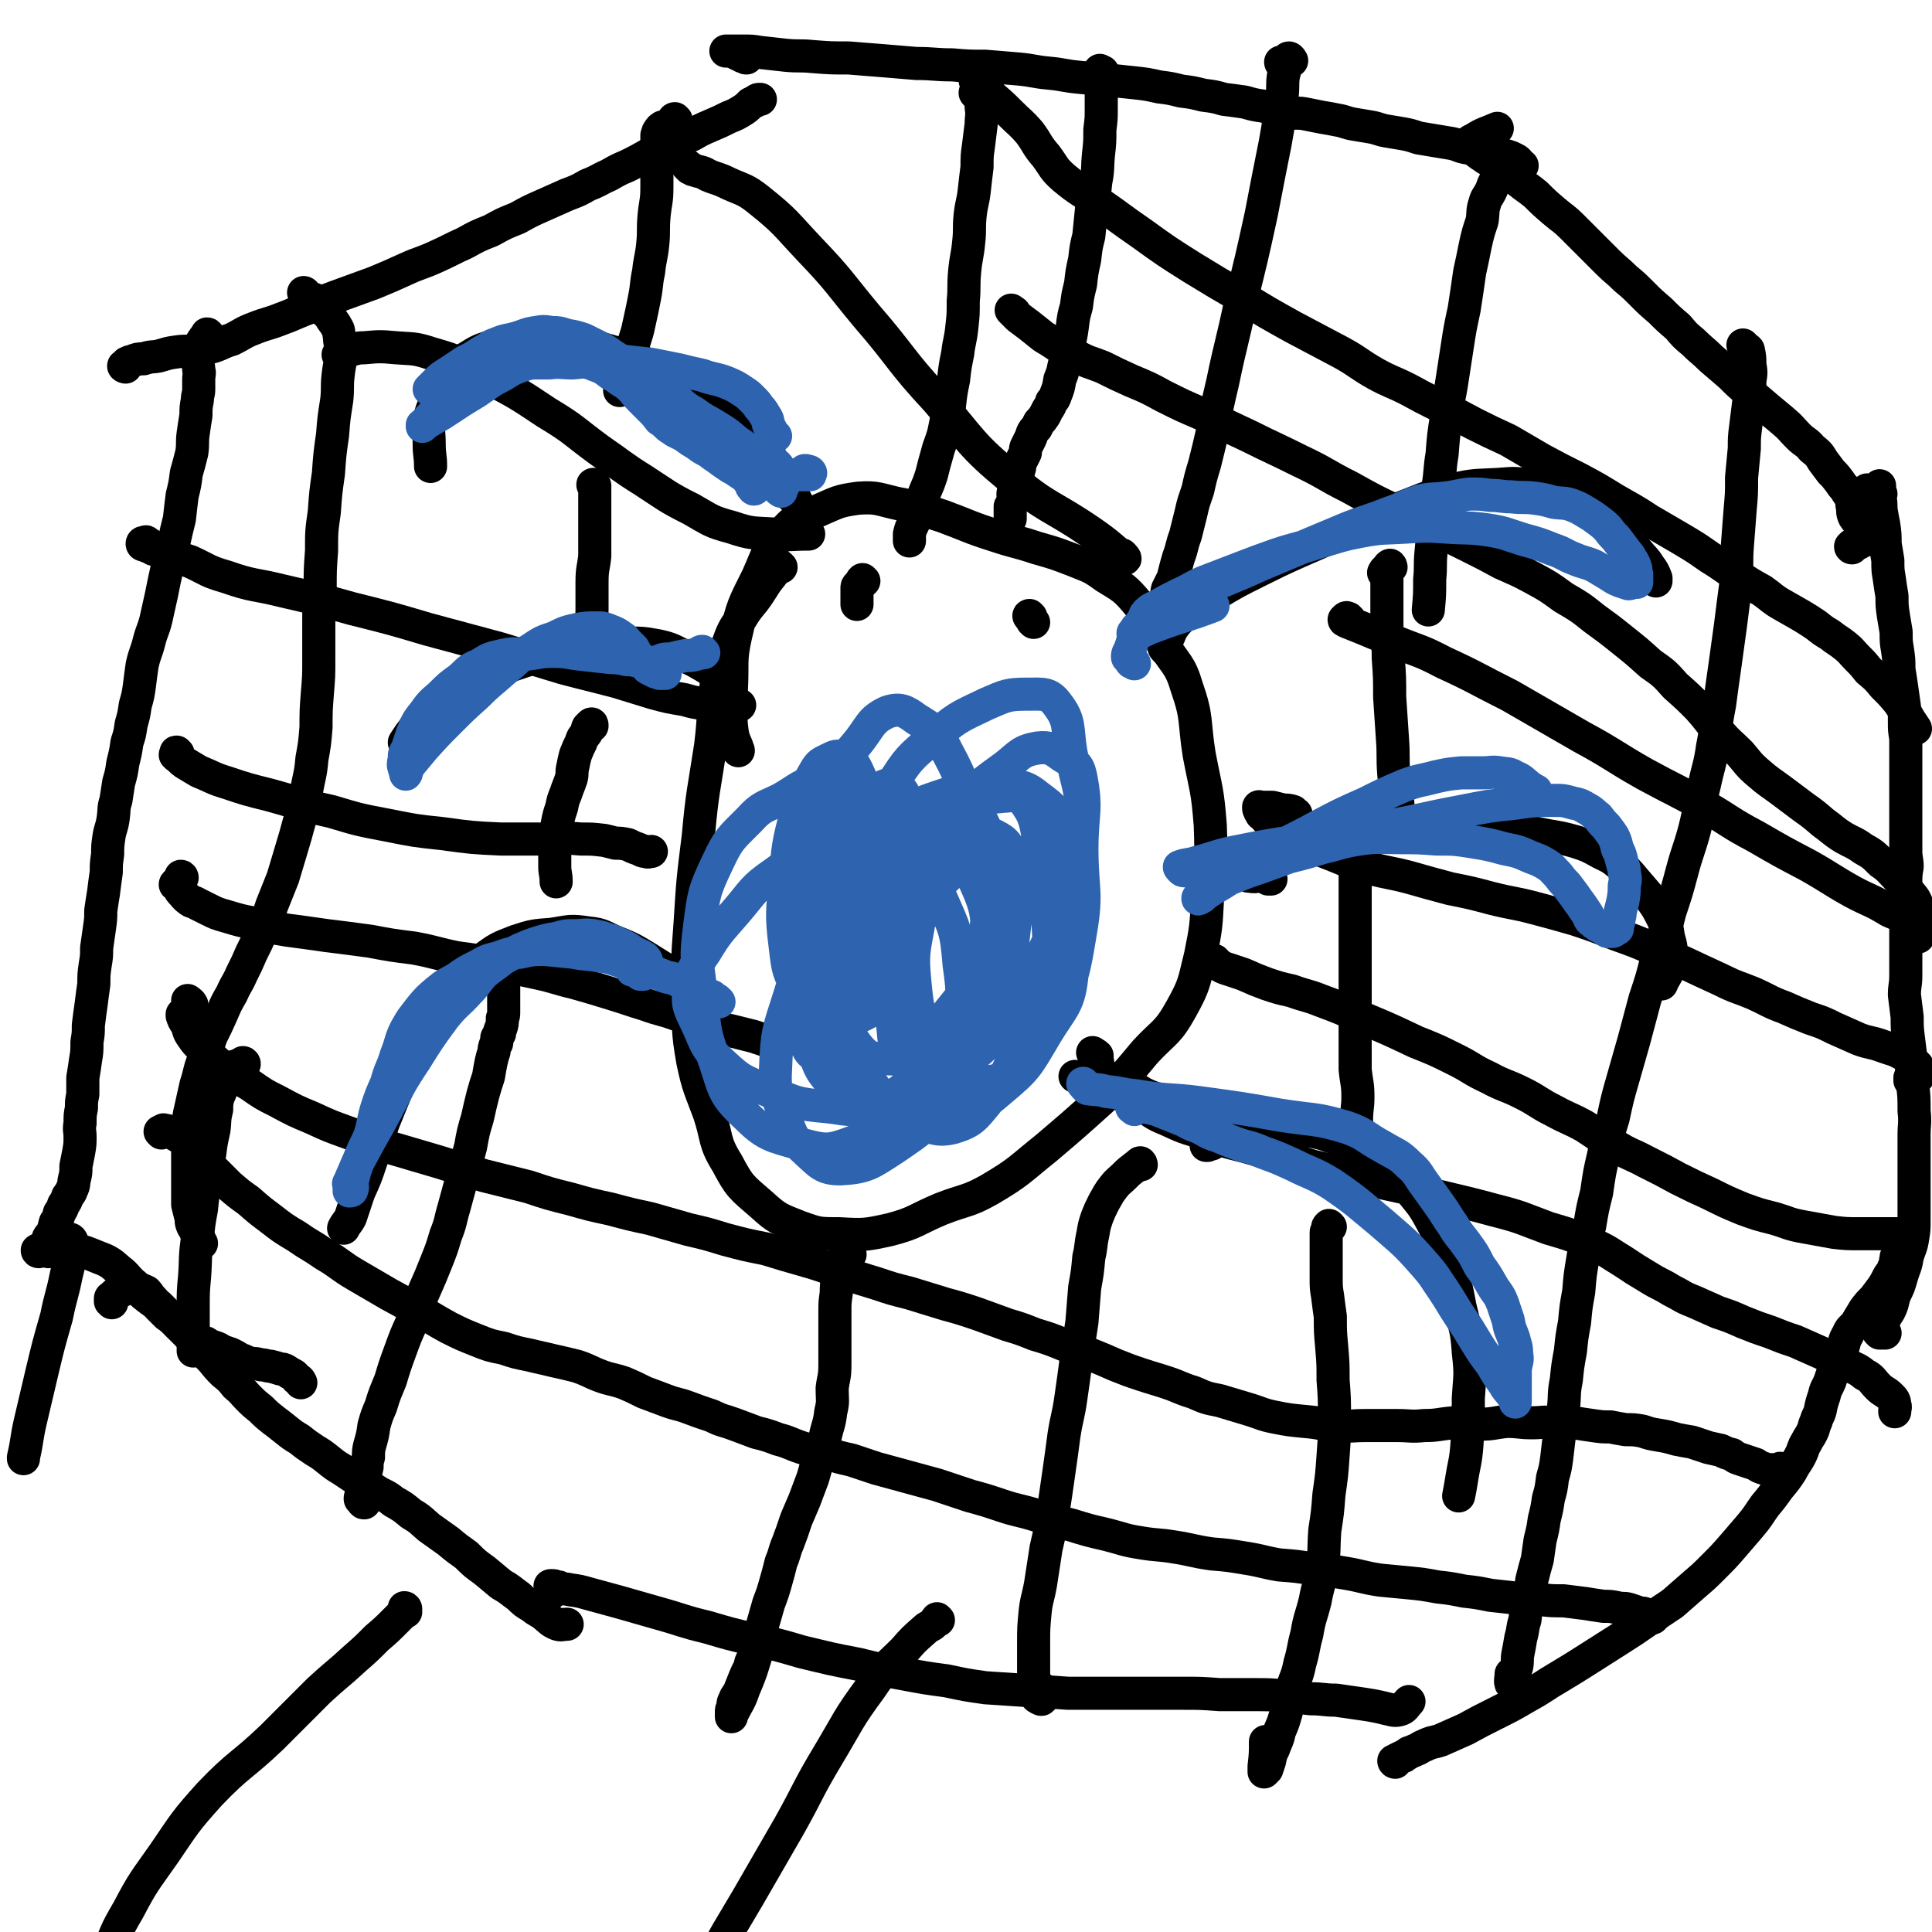 <svg viewBox='0 0 1400 1400' version='1.1' xmlns='http://www.w3.org/2000/svg' xmlns:xlink='http://www.w3.org/1999/xlink'><g fill='none' stroke='#000000' stroke-width='24' stroke-linecap='round' stroke-linejoin='round'><path d='M566,411c-1,0 -1,-1 -1,-1 -1,1 -1,1 -2,2 -2,3 -2,2 -4,5 -5,6 -5,7 -9,13 -6,9 -7,8 -13,18 -6,9 -6,9 -10,20 -5,11 -5,11 -7,22 -4,25 -2,25 -5,50 -5,33 -6,33 -9,66 -4,32 -4,32 -6,64 -2,26 -2,27 -1,53 0,23 -1,23 3,46 4,19 5,19 12,38 6,18 3,20 13,36 9,17 10,17 25,30 11,10 12,10 27,16 14,5 14,5 29,5 18,1 19,1 37,-3 19,-5 18,-7 37,-15 18,-7 19,-5 35,-14 22,-13 21,-14 41,-30 20,-17 20,-17 40,-35 17,-17 17,-17 32,-35 14,-15 16,-13 26,-31 10,-18 9,-19 14,-39 4,-20 4,-21 5,-41 2,-26 3,-27 2,-53 -2,-26 -3,-25 -8,-51 -4,-25 -1,-26 -9,-49 -5,-17 -8,-16 -17,-31 -9,-15 -7,-16 -18,-29 -10,-12 -11,-12 -24,-20 -11,-8 -11,-7 -23,-12 -13,-5 -13,-5 -27,-9 -15,-5 -15,-4 -30,-9 -19,-6 -19,-7 -38,-14 -16,-5 -15,-6 -32,-9 -14,-3 -15,-5 -29,-4 -15,2 -15,3 -29,9 -13,6 -15,4 -24,14 -13,14 -12,16 -20,34 -10,20 -11,21 -16,43 -4,18 -2,19 -3,38 0,13 -1,14 0,27 1,8 1,8 4,15 0,2 1,2 1,3 '/><path d='M577,363c0,0 0,0 -1,-1 0,-1 0,-1 -1,-2 -1,0 -1,0 -2,-1 -1,-1 -1,-1 -2,-2 -1,0 -1,0 -2,-1 0,-1 0,-1 -1,-2 -1,-2 0,-2 -1,-3 0,-2 0,-2 -1,-4 -1,-3 -1,-3 -3,-7 -2,-3 -2,-3 -4,-7 -2,-4 -1,-5 -4,-8 -4,-6 -5,-6 -10,-11 -5,-6 -5,-6 -11,-11 -7,-6 -7,-7 -15,-12 -8,-7 -8,-8 -17,-13 -10,-5 -10,-5 -20,-9 -10,-4 -10,-4 -20,-8 -11,-4 -11,-4 -21,-7 -11,-3 -11,-3 -22,-4 -11,-2 -11,-2 -22,-3 -11,-1 -11,-1 -21,0 -10,1 -10,1 -20,4 -9,3 -9,3 -17,8 -7,4 -8,5 -13,11 -5,8 -5,8 -8,17 -4,8 -5,8 -7,18 -1,8 0,8 0,17 0,8 1,8 1,16 '/><path d='M525,531c0,-1 -2,-1 -1,-1 0,-1 1,-1 2,-1 1,-1 1,-1 1,-2 1,-1 0,-2 0,-3 -1,-2 -1,-2 -1,-5 -1,-4 0,-4 -1,-7 0,-4 0,-4 -1,-8 -1,-3 0,-3 -2,-6 -1,-4 -1,-5 -4,-8 -3,-5 -4,-5 -9,-8 -7,-4 -7,-4 -14,-7 -8,-4 -9,-5 -18,-7 -11,-2 -11,-2 -23,-2 -12,-1 -12,-2 -24,0 -13,1 -13,2 -25,6 -13,3 -13,3 -25,7 -12,4 -12,4 -24,9 -10,5 -11,4 -20,9 -9,5 -9,6 -17,12 -6,5 -7,5 -13,11 -5,5 -4,6 -9,12 -2,3 -2,3 -4,6 '/><path d='M490,722c-1,0 -2,-1 -1,-1 0,1 1,1 2,2 1,0 1,0 2,0 1,0 2,0 3,-1 1,0 1,0 1,-1 1,-1 1,-1 0,-2 0,-1 -1,0 -1,-1 -2,-3 -2,-3 -4,-6 -4,-4 -4,-5 -9,-9 -8,-5 -8,-5 -16,-10 -10,-6 -10,-6 -20,-10 -10,-4 -10,-6 -21,-7 -13,-2 -13,-1 -26,1 -13,1 -14,1 -26,5 -13,5 -13,5 -24,13 -11,7 -11,7 -20,16 -9,10 -8,10 -15,21 -8,12 -7,12 -13,25 -7,13 -6,13 -12,27 -6,14 -6,14 -12,29 -5,14 -4,14 -9,28 -4,12 -4,12 -9,23 -3,9 -3,9 -6,18 -2,4 -3,4 -5,8 '/><path d='M845,471c-1,-1 -1,-1 -1,-1 -1,-1 0,-1 0,-2 0,-1 0,-1 0,-1 1,-3 1,-3 3,-6 2,-5 2,-5 5,-9 5,-6 6,-5 12,-10 8,-6 8,-6 16,-11 15,-9 15,-9 31,-17 24,-12 25,-12 50,-23 24,-11 24,-11 49,-21 21,-8 21,-9 42,-15 17,-4 17,-3 34,-4 12,-1 13,-1 24,1 10,1 10,2 20,5 7,2 7,2 14,5 7,3 7,3 13,7 6,3 5,4 10,9 6,5 6,5 11,10 5,6 4,6 9,12 4,5 5,5 8,10 3,4 3,4 5,9 0,1 0,1 0,2 '/><path d='M921,637c-1,0 -1,0 -1,-1 -1,0 0,1 -1,1 -1,-1 -1,-2 -3,-2 -4,-1 -5,1 -10,0 -3,0 -3,-1 -7,-2 -2,0 -2,0 -3,-1 0,-1 -1,-2 0,-3 2,-2 3,-1 6,-3 6,-3 6,-3 12,-5 10,-5 9,-6 20,-9 17,-6 17,-6 34,-10 25,-4 25,-5 50,-6 28,-1 28,0 55,2 21,1 21,2 41,6 14,3 14,2 28,6 9,3 9,3 18,8 6,3 7,3 13,8 6,5 6,5 11,11 6,7 6,7 12,14 5,7 5,7 9,15 3,6 3,6 4,13 2,7 2,7 2,14 0,5 0,5 -2,10 -2,5 -3,5 -5,10 '/><path d='M878,829c0,0 -1,-1 -1,-1 -1,0 -1,1 -2,2 0,0 -1,0 -1,0 0,0 0,-1 0,-1 1,-1 2,-1 3,-1 3,-1 3,-1 7,-2 3,-1 3,-2 7,-3 5,-1 5,-2 10,-3 9,-1 9,-2 17,-2 10,-1 10,-1 20,1 11,1 11,0 22,3 11,4 11,4 22,9 12,6 12,6 23,14 10,8 10,9 18,19 9,11 9,11 16,24 7,13 7,13 11,27 5,16 5,16 8,32 4,17 5,17 6,33 2,17 1,17 0,33 0,17 0,17 -1,34 -1,13 -2,13 -4,26 -1,6 -1,6 -2,11 '/><path d='M897,816c0,0 -1,-1 -1,-1 -1,0 -1,1 -1,1 -1,-1 -1,-1 -2,-1 -5,-2 -5,-1 -10,-3 -6,-2 -6,-2 -12,-4 -8,-3 -8,-4 -16,-7 -6,-2 -6,-2 -12,-4 -6,-1 -6,-1 -11,-3 -7,-3 -6,-4 -12,-6 -6,-2 -6,-2 -12,-4 -5,-1 -5,-1 -10,-2 -5,-1 -5,-1 -9,-1 -4,-1 -4,0 -7,0 -1,0 -1,-1 -3,-1 '/><path d='M626,421c-1,0 -1,-1 -1,-1 -1,1 -1,1 -1,3 -1,0 -1,0 -2,1 -1,1 -1,1 -1,2 0,0 0,0 0,1 0,1 0,1 0,2 0,2 0,2 0,4 0,2 0,2 0,3 0,1 0,1 0,2 '/><path d='M749,451c-1,-1 -1,-1 -1,-1 -1,-2 -1,-2 -2,-3 0,0 -1,-1 0,-1 0,0 0,1 1,1 '/><path d='M798,52c-1,0 -2,0 -1,-1 0,0 0,1 1,1 0,0 1,0 1,0 0,1 -1,1 -1,2 0,1 0,1 0,2 0,0 0,0 0,1 0,0 0,0 0,1 0,4 0,4 0,9 0,6 0,6 0,12 0,7 0,7 -1,15 0,9 0,9 -1,18 -1,10 0,10 -2,20 -1,10 -1,10 -3,19 -1,10 -1,10 -2,20 -2,8 -2,8 -3,17 -2,9 -2,9 -3,18 -2,8 -2,8 -3,16 -2,7 -2,7 -3,15 -1,7 -1,7 -3,14 -1,7 -1,7 -3,14 -1,5 -1,5 -3,10 -1,6 -1,6 -3,11 -1,3 -1,3 -3,5 -1,3 -1,3 -3,6 -1,2 -1,2 -2,4 -2,3 -2,3 -4,5 -1,2 -1,2 -2,4 -2,2 -2,2 -3,4 -1,3 -1,3 -2,5 -1,2 -1,2 -2,4 -1,2 -1,2 -1,5 -1,2 -1,2 -2,4 -1,2 -1,2 -2,4 0,3 0,3 -1,5 0,2 0,2 -1,4 -1,3 -1,2 -2,5 0,2 0,2 0,3 0,3 -1,3 -1,5 0,3 1,3 0,5 0,2 -1,2 -2,4 0,2 0,2 0,4 0,2 0,2 0,4 0,0 0,1 0,1 0,-1 0,-1 0,-2 '/><path d='M91,266c-1,0 -2,-1 -1,-1 0,0 0,0 1,0 1,-1 0,-1 1,-2 2,-1 2,-1 3,-1 5,-2 5,-2 9,-2 6,-2 6,-1 11,-2 7,-2 6,-2 13,-3 7,-1 7,0 14,-1 6,-1 6,-1 13,-3 6,-2 6,-3 13,-5 8,-4 8,-5 16,-8 10,-4 10,-3 20,-7 11,-4 11,-5 23,-9 11,-5 11,-5 22,-9 11,-4 11,-4 22,-8 12,-5 12,-5 23,-10 11,-5 11,-4 22,-9 11,-5 10,-5 21,-10 9,-5 9,-5 19,-9 9,-5 9,-5 19,-9 9,-5 9,-5 18,-9 9,-4 9,-4 18,-8 8,-3 8,-3 15,-7 8,-3 8,-4 15,-7 7,-4 7,-4 14,-7 8,-4 8,-4 15,-8 7,-4 7,-4 15,-7 8,-4 8,-4 16,-7 7,-4 7,-4 14,-7 7,-3 7,-3 13,-6 5,-2 5,-2 10,-5 3,-2 3,-2 6,-5 2,-1 2,-1 4,-2 1,-1 1,-1 3,-1 '/><path d='M151,243c0,0 0,-1 -1,-1 0,0 0,1 0,2 -1,1 -1,1 -2,1 -1,2 -1,1 -2,3 -1,2 -1,2 -2,4 -1,4 -1,4 -1,9 0,3 1,3 1,7 1,3 0,3 0,7 0,3 0,4 0,7 0,4 -1,4 -1,8 -1,5 -1,6 -1,11 -1,6 -1,6 -2,13 -1,7 0,7 -1,14 -2,8 -2,8 -4,15 -1,8 -1,8 -3,16 -1,8 -1,8 -2,17 -2,8 -2,8 -4,17 -3,9 -3,9 -5,19 -2,9 -2,9 -4,19 -2,9 -2,9 -4,18 -2,8 -3,8 -5,16 -2,8 -3,8 -5,17 -1,7 -1,7 -2,15 -1,7 -1,7 -3,14 -1,7 -1,7 -3,14 -1,7 -1,7 -3,13 -1,7 -1,7 -3,15 -1,7 -1,7 -3,14 -1,7 -1,6 -2,13 -2,6 -1,6 -2,13 -1,7 -2,7 -3,13 -1,7 -1,7 -1,13 -1,7 -1,7 -1,13 -1,7 -1,7 -2,15 -1,6 -1,6 -2,13 0,6 0,6 -1,13 -1,7 -1,7 -2,14 0,6 0,6 -1,12 -1,7 -1,7 -1,14 -1,7 -1,7 -2,15 -1,7 -1,7 -2,15 0,6 0,6 -1,12 0,7 0,7 -1,13 -1,7 -1,7 -2,13 0,6 0,6 0,12 -1,5 -1,5 -1,10 -1,5 -1,5 -1,11 -1,5 0,5 0,10 0,5 0,5 -1,11 -1,5 -1,5 -2,10 0,5 0,5 -1,9 -1,4 0,4 -2,8 -1,3 -1,2 -3,5 -1,3 -1,3 -3,6 -1,3 -1,3 -3,6 -1,4 -1,4 -3,7 -1,4 -1,4 -2,7 -2,3 -4,4 -3,6 0,2 1,2 3,3 1,0 1,0 3,0 '/><path d='M81,944c0,-1 0,-1 -1,-1 0,-1 0,-1 0,-2 0,-1 1,-1 1,-1 1,-1 1,-1 2,-2 2,-1 1,-1 3,-2 1,-1 1,-1 3,-1 2,-1 2,-1 5,-2 1,0 1,0 3,0 2,0 2,0 4,1 3,1 3,1 5,2 2,2 2,3 4,5 3,3 2,3 5,6 3,3 3,3 6,6 3,2 3,2 6,4 2,3 2,3 5,5 3,2 3,2 5,4 3,2 3,2 6,4 3,2 3,2 6,3 3,2 3,2 6,3 3,1 3,1 6,3 3,1 3,1 6,2 4,2 4,2 7,4 4,1 4,2 8,3 3,0 4,0 7,1 4,0 4,1 7,1 4,1 4,1 7,2 2,0 2,0 4,1 3,2 3,2 5,3 2,1 2,2 3,3 2,1 2,1 3,3 '/><path d='M35,907c0,0 0,0 -1,-1 0,0 -1,0 0,-1 0,-1 0,-1 1,-2 1,-1 1,-1 2,-1 5,0 5,1 9,2 5,1 5,1 10,2 5,1 5,1 10,3 5,2 5,2 10,4 6,3 6,4 11,8 4,3 4,4 8,8 5,4 4,4 9,9 5,4 5,4 11,8 5,5 5,5 10,10 5,5 5,5 10,10 5,5 5,5 10,10 5,5 4,5 9,10 4,5 4,5 8,9 5,4 5,4 9,9 5,4 5,5 9,9 4,4 4,4 9,8 4,4 4,4 9,8 4,3 4,3 9,7 5,4 5,4 10,7 5,4 5,4 11,8 5,3 5,3 10,7 5,4 5,4 10,7 6,4 6,4 12,8 6,3 6,3 12,7 6,4 7,3 13,8 7,4 7,4 13,9 7,4 7,5 13,10 7,5 7,5 14,10 6,5 6,5 13,10 6,6 6,6 13,11 6,5 6,5 12,10 7,4 6,4 13,9 4,4 4,4 9,7 5,4 5,3 9,6 5,4 5,5 10,7 3,1 3,0 7,0 '/><path d='M400,1154c-1,-1 -2,-1 -1,-1 0,-1 1,-1 1,-1 0,-1 -1,-1 -1,-2 0,0 -1,-1 0,-1 0,0 1,0 1,0 3,0 3,1 5,1 4,2 4,1 8,2 7,1 7,1 14,3 11,3 11,3 22,6 14,4 14,4 28,8 18,5 18,6 35,10 17,5 17,5 34,9 18,4 18,4 35,9 21,5 20,5 41,9 16,4 17,4 33,7 16,3 16,3 31,5 14,3 14,3 28,5 15,1 15,1 30,2 15,1 15,1 30,2 14,0 14,0 28,0 14,0 14,0 28,0 13,0 13,0 27,0 13,0 13,0 27,1 12,0 12,0 24,0 12,0 12,0 23,1 10,1 10,1 19,2 9,0 9,1 18,1 7,1 7,1 14,2 7,1 7,1 13,2 5,1 5,1 9,2 5,1 6,2 10,1 4,-1 4,-3 7,-6 '/><path d='M1011,1277c0,0 -1,0 -1,-1 0,0 1,0 2,-1 2,-1 2,-1 4,-2 1,0 1,0 2,-1 2,-1 2,-1 3,-2 3,-1 3,-1 5,-2 3,-1 3,-2 6,-3 6,-3 6,-2 12,-4 9,-4 9,-4 18,-8 11,-6 11,-6 21,-11 12,-6 12,-6 24,-13 11,-6 11,-7 23,-14 10,-6 10,-6 21,-13 11,-7 11,-7 22,-14 11,-7 11,-7 21,-14 9,-6 9,-6 18,-12 8,-7 8,-7 16,-14 7,-6 7,-6 14,-13 7,-7 7,-7 14,-15 6,-7 6,-7 12,-14 6,-7 6,-8 11,-15 5,-6 5,-6 10,-13 5,-6 5,-6 9,-12 3,-6 4,-6 7,-12 2,-4 1,-4 4,-9 2,-4 2,-3 4,-7 2,-4 1,-4 3,-8 1,-4 2,-4 3,-8 1,-5 1,-5 3,-11 1,-5 2,-5 4,-10 2,-6 2,-6 4,-12 2,-5 2,-5 5,-11 2,-6 1,-6 4,-11 2,-5 3,-4 6,-8 3,-5 3,-5 6,-10 3,-4 3,-4 7,-8 3,-4 3,-4 6,-8 2,-3 2,-3 4,-7 2,-4 3,-3 4,-7 2,-3 1,-4 2,-7 0,-1 0,-1 0,-1 '/><path d='M1366,966c0,0 -1,-1 -1,-1 0,0 1,1 1,1 -1,0 -2,0 -3,0 0,0 -1,0 -1,0 -1,-1 -1,-1 -1,-1 0,-1 0,-1 0,-2 0,-1 0,-1 0,-2 2,-2 2,-2 4,-4 2,-4 2,-4 4,-7 3,-6 2,-6 4,-12 3,-6 3,-6 5,-13 2,-7 3,-7 4,-14 2,-7 3,-7 4,-14 1,-6 1,-6 1,-13 0,-7 0,-7 0,-14 0,-7 0,-7 0,-15 0,-8 0,-8 0,-16 0,-8 0,-8 0,-16 0,-9 1,-9 0,-18 0,-10 0,-10 -1,-19 0,-9 -1,-9 -1,-17 -1,-8 -1,-8 -2,-16 -1,-8 -1,-8 -1,-16 -1,-8 -1,-8 -2,-16 0,-7 1,-7 1,-14 0,-7 0,-7 0,-15 0,-6 0,-6 0,-12 0,-7 0,-7 0,-13 0,-7 0,-7 0,-13 0,-7 -1,-7 0,-14 0,-6 0,-6 1,-12 0,-5 -1,-6 -1,-11 0,-6 0,-6 0,-13 0,-5 0,-5 0,-11 0,-6 0,-6 0,-12 0,-5 0,-5 0,-11 0,-6 0,-6 0,-11 0,-6 0,-6 0,-13 0,-6 0,-6 0,-11 -1,-6 -1,-6 -1,-12 0,-5 0,-5 0,-11 -1,-7 -1,-7 -2,-14 -1,-7 -1,-7 -2,-13 0,-7 0,-7 -1,-14 -1,-6 -1,-6 -1,-13 -1,-6 -1,-6 -2,-12 -1,-7 -1,-7 -1,-14 -1,-6 -1,-6 -2,-13 -1,-6 -1,-6 -1,-13 -1,-6 -1,-6 -2,-12 0,-7 0,-7 -1,-14 -1,-5 -1,-5 -2,-11 0,-5 0,-5 -1,-10 0,-3 0,-3 0,-5 0,-1 0,-2 0,-2 0,1 0,2 0,4 0,0 1,0 0,1 0,0 0,0 -1,1 0,0 0,0 0,0 1,0 2,0 2,0 -4,-2 -5,-2 -10,-3 '/><path d='M1342,397c0,0 -1,0 -1,-1 0,0 1,0 1,-1 3,-1 3,0 6,-2 2,-1 3,-1 4,-3 0,-2 -1,-2 -2,-5 -2,-3 -2,-3 -3,-6 -2,-3 -3,-3 -4,-6 -1,-3 0,-3 -1,-7 0,-2 0,-3 -1,-5 -1,-3 -2,-3 -4,-7 -2,-2 -2,-2 -4,-5 -3,-4 -3,-4 -6,-7 -3,-4 -3,-4 -6,-8 -3,-5 -3,-5 -8,-9 -4,-5 -5,-4 -10,-9 -5,-5 -5,-6 -11,-11 -6,-5 -6,-5 -12,-10 -7,-6 -7,-6 -13,-11 -7,-6 -7,-6 -13,-12 -7,-6 -7,-6 -14,-12 -6,-6 -7,-6 -13,-12 -6,-5 -6,-5 -11,-11 -7,-6 -7,-6 -13,-12 -7,-6 -7,-6 -13,-12 -6,-6 -6,-6 -12,-11 -6,-6 -7,-6 -13,-12 -6,-6 -6,-6 -12,-12 -7,-7 -7,-7 -14,-14 -6,-6 -6,-5 -13,-11 -7,-6 -7,-6 -13,-12 -6,-5 -7,-5 -13,-10 -6,-4 -5,-5 -11,-9 -6,-4 -6,-4 -12,-7 -4,-3 -5,-3 -8,-6 -2,-2 -3,-2 -4,-5 0,-2 1,-2 3,-3 8,-5 8,-4 17,-8 '/><path d='M541,42c-1,0 -1,0 -1,-1 -1,0 -1,0 -2,0 -1,-1 -1,-1 -2,-1 -2,-1 -2,-1 -4,-2 -1,-1 -1,-1 -3,-1 -1,0 -1,0 -2,0 0,0 -1,0 -1,0 1,0 2,0 3,0 5,0 5,0 9,0 7,0 7,0 13,1 9,1 9,1 18,2 10,1 10,0 20,1 13,1 13,1 26,1 12,1 12,1 25,2 12,1 12,1 24,2 13,0 13,1 26,1 12,1 12,1 24,1 12,1 12,1 24,2 11,1 11,2 22,3 11,1 11,2 22,3 10,1 10,1 21,2 10,1 10,1 19,2 9,1 9,1 18,3 8,1 8,1 16,3 8,1 8,1 16,3 8,1 8,1 15,3 8,1 8,1 15,2 7,2 7,2 14,3 6,2 6,2 11,3 5,1 6,1 11,2 5,0 5,0 10,1 5,1 5,1 10,2 6,1 6,1 11,2 6,1 6,2 12,3 6,1 6,1 12,2 6,1 6,2 12,3 6,1 6,1 12,2 5,1 5,1 11,3 6,1 6,1 12,2 6,1 6,1 12,2 5,1 5,2 10,3 5,1 5,0 10,1 10,2 10,2 20,5 3,1 3,1 5,2 2,1 2,1 3,2 0,1 0,1 0,1 1,1 0,1 0,2 0,1 0,1 0,1 0,1 0,1 0,1 2,-1 2,-1 3,-2 '/><path d='M221,213c0,0 -1,-1 -1,-1 1,0 1,1 2,2 1,1 0,1 1,2 2,1 3,0 5,1 2,2 2,3 4,5 4,4 4,4 7,7 2,4 3,4 5,8 2,3 1,3 2,7 0,5 1,5 1,11 0,8 -1,8 -2,17 -1,9 0,9 -1,18 -2,13 -2,12 -3,25 -2,14 -2,14 -3,28 -2,14 -2,14 -3,28 -2,14 -2,14 -2,28 -1,14 -1,14 -1,27 -1,13 -1,13 -1,26 0,13 0,13 0,26 0,12 0,12 -1,24 -1,13 -1,13 -1,25 -1,12 -1,12 -3,23 -1,12 -2,12 -4,24 -2,11 -2,11 -5,21 -3,11 -3,11 -6,21 -3,10 -3,10 -6,20 -4,10 -4,10 -8,20 -3,9 -3,9 -7,18 -4,9 -4,9 -8,17 -3,7 -3,7 -7,15 -3,7 -4,7 -7,14 -4,7 -4,7 -7,14 -4,9 -4,9 -8,17 -3,9 -3,9 -6,18 -3,8 -2,8 -5,17 -2,9 -2,9 -4,18 -2,8 -1,8 -2,17 -1,8 0,8 0,15 0,7 0,7 0,14 0,7 0,7 0,13 0,5 0,5 0,10 1,4 1,4 2,8 1,3 0,3 1,6 1,3 2,3 3,6 1,3 1,3 3,6 0,1 0,1 1,2 '/><path d='M177,771c0,0 0,-1 -1,-1 0,0 0,0 -1,1 -1,0 -1,0 -2,1 -2,1 -2,0 -4,1 -3,3 -3,3 -4,6 -3,3 -2,4 -4,7 -1,5 -1,5 -3,9 -1,5 -1,5 -1,9 -2,8 -1,8 -2,15 -2,9 -2,9 -3,17 -2,10 -2,10 -3,20 -2,10 -2,10 -3,20 -2,11 -2,11 -3,22 -2,14 -1,14 -2,27 -1,11 -1,11 -1,23 0,12 0,12 0,23 0,4 0,4 0,8 '/><path d='M264,1089c-1,0 -1,0 -1,-1 -1,0 0,0 0,0 -1,-1 -2,-1 -2,-2 0,-2 1,-2 1,-4 2,-5 1,-5 2,-10 1,-5 1,-5 2,-9 0,-4 0,-4 1,-7 0,-5 0,-5 1,-9 2,-7 2,-7 3,-14 2,-7 2,-7 5,-14 3,-10 3,-9 7,-19 3,-10 3,-10 7,-21 4,-11 4,-11 9,-22 5,-11 4,-12 9,-23 4,-9 4,-9 8,-19 4,-10 4,-10 7,-20 4,-10 3,-10 6,-20 3,-11 3,-11 6,-22 3,-11 3,-11 6,-22 2,-11 2,-11 5,-21 2,-9 2,-9 4,-17 2,-7 2,-7 4,-13 1,-6 1,-6 2,-11 1,-4 1,-4 2,-7 0,-2 0,-2 1,-5 1,-1 1,-1 1,-2 0,0 0,0 0,0 0,-1 0,-1 0,-2 0,0 0,0 0,-1 1,-2 1,-2 2,-3 0,-2 0,-2 1,-4 1,-3 1,-3 1,-7 1,-2 1,-2 1,-5 0,-3 0,-3 0,-7 0,-3 0,-3 0,-5 0,-3 0,-3 0,-5 0,-3 0,-3 0,-5 0,-1 0,-1 0,-3 0,-1 0,-1 0,-2 0,-1 0,-1 0,-1 0,-1 0,-1 0,-2 0,0 0,0 0,-1 '/><path d='M429,526c0,-1 0,-2 -1,-1 0,0 0,0 -1,1 0,1 0,1 -1,1 -1,2 0,2 -1,4 -2,3 -3,3 -4,7 -2,4 -2,4 -4,9 -1,4 -1,4 -2,9 -1,4 0,4 -1,8 -2,6 -2,5 -4,11 -2,5 -2,5 -3,10 -2,6 -2,6 -3,11 -1,6 -1,6 -1,12 -1,6 -1,6 -1,11 0,5 0,5 0,9 0,5 1,5 1,11 '/><path d='M431,352c-1,0 -2,-1 -1,-1 0,0 0,1 1,1 0,1 0,1 0,2 0,1 0,1 0,2 0,2 0,2 0,4 0,4 0,4 0,7 0,4 0,4 0,8 0,6 0,6 0,12 0,8 0,8 0,16 -1,9 -2,9 -2,19 0,9 0,9 0,19 0,9 -1,9 -1,18 0,3 0,3 0,7 '/><path d='M490,87c-1,0 -1,-1 -1,-1 -1,0 -1,1 -2,2 0,1 0,1 -1,2 -1,1 -1,0 -3,1 -1,1 -1,1 -3,1 -1,1 -2,1 -2,2 -2,2 -1,2 -2,4 0,4 0,4 0,7 0,7 0,7 0,14 0,9 0,9 0,17 0,10 -1,10 -2,20 -1,11 0,11 -1,21 -1,10 -2,10 -3,20 -2,9 -1,9 -3,19 -2,10 -2,10 -4,19 -2,10 -3,9 -5,19 -2,8 -2,8 -4,17 -2,6 -3,6 -5,12 '/><path d='M708,68c-1,0 -2,-1 -1,-1 0,0 0,1 1,2 1,1 1,1 2,2 1,3 1,4 1,7 1,6 0,6 0,12 -1,8 -1,8 -2,16 -1,7 -1,7 -1,15 -1,8 -1,8 -2,17 -1,9 -2,9 -3,18 -1,10 0,10 -1,19 -1,11 -2,11 -3,22 -1,11 0,11 -1,21 0,10 0,10 -1,19 -1,10 -2,10 -3,19 -2,10 -2,10 -3,19 -2,10 -2,10 -3,19 -2,9 -2,9 -4,19 -2,8 -3,8 -5,16 -2,7 -2,7 -4,15 -2,6 -2,6 -5,13 -2,6 -2,6 -4,12 -2,5 -3,5 -4,10 -2,4 -2,4 -3,8 0,3 0,3 0,5 '/><path d='M616,909c0,-1 -1,-1 -1,-1 -1,0 -1,0 -2,1 -1,1 -1,1 -2,2 -1,3 -1,3 -1,5 -2,5 -2,5 -3,10 -1,6 -1,6 -1,11 -1,7 -1,7 -1,13 0,6 0,6 0,11 0,7 0,7 0,14 0,7 0,7 0,14 0,9 -1,9 -2,17 0,9 1,9 -1,17 -1,9 -2,9 -4,18 -3,8 -2,8 -5,16 -2,7 -2,7 -4,14 -3,8 -3,8 -6,16 -3,7 -3,7 -6,14 -3,9 -3,9 -6,17 -3,7 -2,7 -5,14 -2,8 -2,8 -4,15 -2,7 -2,7 -5,15 -2,7 -2,7 -4,14 -2,8 -2,8 -4,15 -2,7 -2,7 -5,14 -1,5 -2,5 -4,10 -2,5 -2,5 -4,10 -1,3 -2,3 -3,5 -1,3 -2,3 -2,7 -1,2 -1,2 -1,4 0,2 0,3 0,3 0,0 0,-1 1,-3 4,-8 5,-8 8,-17 7,-16 6,-17 12,-34 1,-3 1,-3 2,-6 '/><path d='M929,46c-1,0 -1,-1 -1,-1 0,0 1,1 1,1 2,-1 1,-1 3,-2 1,-1 1,-2 2,-2 1,0 2,2 2,2 -1,1 -2,1 -3,2 -1,0 -1,0 -1,1 -1,4 -1,4 -2,8 -1,7 0,7 -1,15 -2,17 -2,17 -5,34 -5,25 -5,25 -10,51 -7,32 -7,32 -15,64 -6,29 -7,29 -13,58 -4,17 -4,17 -7,34 -3,13 -3,13 -6,25 -3,10 -3,10 -5,19 -3,9 -3,8 -5,17 -2,8 -2,8 -4,16 -3,8 -2,8 -5,16 -2,7 -2,7 -4,15 -2,4 -2,4 -4,8 -1,4 0,4 -1,8 '/><path d='M827,844c0,-1 -1,-2 -1,-1 -1,0 -1,1 -2,2 -1,0 -1,0 -2,1 -4,3 -4,3 -7,6 -4,4 -5,4 -8,8 -4,5 -4,6 -7,11 -3,6 -3,6 -5,11 -2,6 -2,6 -3,12 -2,9 -1,9 -3,17 -1,11 -1,11 -3,22 -1,12 -1,12 -2,25 -2,13 -2,13 -4,26 -2,15 -2,15 -4,29 -2,14 -3,14 -5,27 -2,15 -2,15 -4,29 -2,14 -2,14 -4,27 -2,13 -2,13 -5,26 -2,13 -2,13 -4,26 -2,11 -3,11 -4,21 -1,11 -1,11 -1,22 0,9 0,9 0,18 0,6 0,6 0,11 1,4 1,4 2,8 0,1 0,2 1,2 1,1 3,2 3,1 1,-3 0,-4 -1,-8 '/><path d='M964,889c0,0 -1,-1 -1,-1 -1,1 -1,1 -1,2 0,2 -1,2 -1,3 0,3 0,3 0,7 0,5 0,5 0,10 0,8 0,8 0,16 0,7 0,7 1,13 1,8 1,8 2,15 0,11 0,11 1,22 1,12 1,12 1,24 1,13 1,13 1,27 0,14 0,14 -1,28 -1,14 -1,14 -3,28 -1,13 -1,13 -3,26 -1,14 0,14 -2,28 -2,12 -3,12 -5,23 -3,12 -4,12 -6,24 -3,11 -2,11 -5,21 -2,10 -3,10 -6,19 -2,8 -2,8 -4,17 -2,7 -2,7 -5,14 -1,6 -2,6 -4,12 -2,4 -2,4 -3,9 -1,3 -1,3 -2,6 -1,1 -2,2 -2,2 0,-1 0,-2 0,-4 1,-9 1,-9 1,-18 0,0 0,0 0,0 '/><path d='M987,592c0,0 -1,-1 -1,-1 -1,0 -1,1 -1,2 -1,1 -1,1 -1,3 -1,4 -2,4 -2,8 -1,9 0,9 0,18 0,10 0,10 0,20 0,11 0,11 0,23 0,10 0,10 0,20 0,9 0,9 0,18 0,13 0,13 0,26 0,11 0,11 0,23 0,11 0,11 0,23 1,10 2,10 2,20 0,8 -1,8 -1,17 0,7 1,7 0,15 0,5 -1,5 -2,11 -1,3 -1,5 -2,7 0,1 -1,-1 -2,-1 '/><path d='M1008,411c0,-1 -1,-2 -1,-1 -1,0 -1,1 -2,2 0,0 0,0 -1,1 -1,1 -1,1 -1,2 -1,0 0,0 1,1 0,1 1,0 1,1 0,2 0,2 0,4 0,6 0,6 0,12 0,10 0,10 0,19 0,13 1,13 1,25 1,14 1,14 1,28 1,15 1,15 2,30 1,13 0,13 1,26 1,11 2,11 3,22 '/><path d='M1089,126c0,0 -1,-1 -1,-1 0,0 1,0 0,1 0,0 0,0 -1,1 -1,0 -1,0 -2,1 -1,1 -1,1 -1,2 -1,2 -1,2 -2,4 -1,3 -1,3 -2,5 -2,4 -3,4 -4,8 -2,6 -1,6 -2,13 -3,9 -3,9 -5,18 -2,10 -2,10 -4,19 -2,14 -2,14 -4,27 -3,14 -3,14 -5,27 -2,13 -2,13 -4,26 -2,13 -3,13 -4,26 -2,13 -2,13 -3,26 -2,12 -1,12 -3,24 -1,13 -2,13 -3,25 -1,11 -1,11 -2,22 -1,10 0,10 -1,20 0,11 0,11 -1,22 '/><path d='M1264,251c0,0 -1,-1 -1,-1 0,1 1,1 2,2 1,1 2,1 2,2 1,5 1,5 1,10 1,6 1,6 0,12 0,9 0,9 -1,17 -1,8 -1,8 -2,16 -1,8 -1,8 -1,16 -1,11 -1,11 -2,21 0,12 0,12 -1,23 -1,13 -1,13 -2,26 -1,13 0,13 -1,27 -2,15 -2,15 -4,31 -2,15 -2,14 -4,29 -2,14 -2,14 -4,29 -3,15 -2,15 -5,30 -2,14 -3,14 -6,28 -4,16 -3,16 -7,32 -4,15 -5,15 -9,30 -4,15 -4,15 -9,30 -4,16 -4,16 -9,32 -4,16 -4,16 -9,31 -4,15 -4,15 -8,30 -4,14 -4,14 -8,28 -4,14 -4,14 -7,28 -4,13 -4,13 -7,27 -3,13 -3,13 -5,27 -3,12 -3,12 -5,24 -3,12 -3,12 -5,24 -2,12 -2,12 -3,24 -2,11 -2,11 -3,22 -2,11 -2,11 -3,21 -2,11 -2,11 -3,21 -2,10 -1,10 -2,20 -1,10 -2,10 -3,20 -1,8 -1,9 -2,17 -1,7 -1,7 -3,14 -1,8 -1,8 -3,15 -1,7 -1,7 -3,15 -1,7 -1,7 -3,15 -1,7 -1,7 -2,14 -2,7 -2,7 -4,15 -1,7 -1,7 -2,14 -2,7 -2,7 -3,15 -2,6 -1,6 -3,13 -1,6 -1,6 -2,11 -1,5 0,5 -1,10 -1,3 -1,3 -2,6 -1,3 0,3 -1,5 -1,1 -1,2 -1,1 -1,-2 0,-3 0,-7 '/><path d='M117,821c0,0 -1,-1 -1,-1 0,0 1,0 2,0 0,0 0,-2 1,-1 3,0 3,1 6,2 5,3 5,3 10,6 6,6 5,6 11,12 5,5 5,5 10,10 5,5 5,5 10,10 7,6 7,6 14,11 8,7 8,7 16,13 9,7 9,7 19,13 10,7 10,6 20,13 12,7 11,8 23,15 12,7 12,7 24,14 11,6 11,6 22,12 11,6 10,6 21,12 10,5 10,5 20,9 10,4 10,4 20,6 9,3 9,3 19,5 8,2 9,2 17,4 9,2 9,2 17,4 9,3 9,4 17,7 8,3 8,2 17,5 7,3 7,3 15,7 8,3 8,3 16,6 8,3 8,2 16,5 8,3 8,3 17,6 8,4 8,3 16,6 8,3 8,3 16,6 8,2 8,2 16,5 8,2 8,3 17,6 9,3 9,2 18,4 9,3 9,3 18,5 9,3 9,3 18,6 11,3 11,3 22,6 11,3 11,3 22,6 12,4 12,4 24,8 11,3 11,3 23,7 12,4 12,3 25,7 12,4 12,4 25,7 13,4 13,4 26,7 12,3 12,4 25,6 12,2 12,1 24,3 13,2 13,3 27,5 12,1 12,1 24,3 13,2 13,3 25,5 13,1 13,1 25,3 11,1 11,1 23,3 12,2 12,3 25,5 10,1 10,1 21,2 10,1 10,1 21,3 9,1 9,1 19,3 9,1 9,1 19,3 9,1 9,1 18,2 9,1 9,0 18,1 8,1 8,1 17,1 8,1 8,1 16,2 6,1 6,1 13,2 5,0 5,0 10,1 4,1 4,0 8,1 3,1 3,1 6,2 2,1 3,1 5,1 2,1 2,1 3,2 2,0 2,1 3,1 1,1 1,0 1,0 '/><path d='M137,726c0,0 -1,-1 -1,-1 1,1 2,1 3,3 0,0 -1,0 -1,1 -1,1 -1,1 -2,2 0,0 0,0 -1,1 -1,1 -1,1 -1,2 -1,0 -1,0 -2,1 0,0 0,0 0,1 1,3 1,3 3,6 2,4 1,5 4,9 4,6 5,6 10,11 6,6 6,6 13,12 9,7 9,6 19,12 10,7 10,7 20,12 13,7 13,7 25,12 13,6 13,6 27,11 15,6 15,6 31,11 17,5 17,5 34,10 16,5 16,5 33,10 16,4 16,4 32,8 15,5 15,5 31,9 14,4 14,4 28,7 15,4 15,4 29,7 14,4 14,4 28,8 13,3 13,3 26,7 15,4 15,4 30,7 13,4 13,4 27,8 14,4 13,4 27,9 13,4 13,4 26,8 12,4 12,4 24,7 13,4 13,4 26,8 11,3 11,3 23,7 11,4 11,4 22,8 10,3 10,3 20,7 10,3 10,3 20,7 9,4 9,4 19,7 10,4 10,4 19,8 10,4 10,4 19,7 9,3 10,3 19,6 9,3 9,4 19,7 9,4 9,4 19,6 10,3 10,3 20,6 10,3 10,4 20,6 10,2 11,2 21,3 12,1 12,2 23,3 11,1 11,0 22,0 11,0 11,0 22,0 10,0 10,1 20,0 10,0 10,-1 21,-2 10,0 10,1 20,1 9,0 9,-1 19,-2 9,0 9,1 18,1 8,0 8,-1 16,0 7,0 7,0 15,0 6,1 6,1 13,2 7,1 7,1 13,1 5,1 5,1 11,2 6,0 6,0 12,1 6,2 6,2 12,3 6,1 6,1 13,3 5,1 5,1 11,2 6,2 6,2 12,4 4,1 5,1 9,2 4,2 4,2 8,3 3,2 2,2 5,3 3,1 3,1 6,2 3,1 3,1 6,2 3,2 3,2 6,3 3,1 3,1 6,1 3,1 3,1 6,2 3,1 5,2 5,2 0,-1 -2,-3 -5,-5 '/><path d='M132,636c0,0 0,-1 -1,-1 0,1 0,1 -1,3 0,0 0,0 -1,1 -1,1 -2,1 -2,2 1,1 2,1 3,3 1,1 0,1 1,2 3,3 3,4 6,6 2,2 3,1 6,3 4,2 4,2 8,4 6,3 6,3 13,5 10,3 10,3 20,5 12,3 12,3 24,5 15,2 15,2 29,4 16,2 16,2 31,4 16,3 16,3 32,5 16,3 16,4 31,7 15,2 15,2 30,5 14,3 14,3 28,6 14,3 14,4 27,7 14,4 14,4 27,8 13,4 12,4 25,8 11,4 11,3 22,7 11,3 11,4 22,7 9,3 9,3 18,5 8,2 8,2 16,4 6,2 6,2 12,4 3,1 3,1 6,2 '/><path d='M793,764c-1,-1 -2,-2 -1,-1 0,0 2,1 3,2 0,2 0,2 0,3 1,3 0,4 2,7 2,4 2,5 5,9 4,4 4,4 9,8 7,5 8,5 16,9 9,5 8,6 18,10 13,6 13,6 27,10 15,6 15,6 31,10 24,7 24,7 48,14 36,9 36,9 73,17 29,8 30,7 59,15 20,5 20,6 39,13 17,5 17,5 33,12 11,5 11,6 21,12 9,6 9,6 19,12 8,5 8,4 16,9 8,4 8,5 16,8 9,4 9,4 18,8 9,3 9,3 18,7 10,4 10,4 19,7 10,4 10,4 19,7 9,4 9,4 18,8 9,4 9,4 18,8 7,4 8,3 14,8 6,3 5,4 10,9 4,4 5,3 9,7 2,2 3,3 3,6 1,2 0,2 0,5 '/><path d='M129,546c-1,0 -1,-1 -1,-1 -1,0 0,0 0,1 0,0 -1,0 -1,1 0,0 1,0 1,1 3,2 3,3 6,5 5,3 5,3 10,6 10,4 10,5 20,8 15,5 15,5 31,9 22,6 22,7 45,12 20,6 20,6 41,10 20,4 20,4 39,6 22,3 22,3 43,4 17,0 17,0 34,0 12,-1 12,-1 24,0 9,0 8,0 17,1 4,1 4,1 8,2 4,0 4,0 9,1 4,2 4,2 7,3 3,1 3,2 6,2 2,1 2,0 4,0 0,0 0,0 0,0 '/><path d='M881,697c0,0 -1,-1 -1,-1 0,1 0,2 1,2 1,1 1,1 2,1 3,2 3,2 6,3 6,2 6,2 12,4 9,4 9,4 17,7 9,3 9,3 18,5 11,4 11,3 21,7 16,6 16,6 31,13 19,8 19,8 38,17 15,6 15,6 29,13 12,6 11,7 24,13 11,6 12,5 24,11 12,6 11,7 23,13 11,6 11,5 22,11 11,7 11,8 22,14 11,7 12,6 23,12 12,6 12,6 23,12 12,6 12,6 23,11 12,6 12,6 24,11 11,4 11,4 23,7 10,3 10,4 21,6 11,2 11,2 22,4 9,1 9,1 19,1 7,0 7,0 14,0 6,0 6,0 11,0 3,0 3,0 5,0 2,0 2,0 3,0 '/><path d='M110,396c-1,0 -1,0 -1,-1 -1,-1 -1,-1 -2,-1 -1,-1 -1,-2 -2,-1 -1,0 -2,0 -2,1 0,1 1,1 2,1 3,2 3,1 6,3 4,1 4,2 9,3 9,3 9,3 18,6 13,6 12,7 26,11 20,7 20,5 40,10 26,6 26,6 51,13 28,7 28,7 55,15 26,7 26,7 52,14 23,7 23,7 46,14 19,5 20,5 39,10 13,4 13,4 26,8 11,3 11,3 23,5 7,2 7,2 15,3 5,0 5,0 11,1 3,0 3,0 6,0 3,0 3,0 6,0 1,0 1,0 2,0 '/><path d='M938,589c0,0 -1,-1 -1,-1 0,1 3,2 2,2 0,0 -1,-1 -2,-2 -3,-1 -4,-1 -7,-1 -4,-1 -4,-1 -8,-2 -4,0 -4,0 -8,0 -1,0 -2,-1 -2,0 0,2 1,3 2,5 3,2 3,3 5,5 5,4 5,4 10,7 8,5 8,5 17,9 10,5 11,5 21,9 12,5 12,5 25,9 15,4 15,3 30,7 14,4 14,4 29,8 15,3 15,3 30,7 16,4 16,3 31,7 15,4 15,4 29,8 15,5 15,5 30,11 14,5 14,5 28,11 25,11 24,11 48,22 12,6 12,5 24,10 11,5 11,6 22,10 9,4 9,4 19,8 9,3 9,3 17,7 9,4 9,4 18,8 8,3 9,2 17,5 8,3 8,2 15,6 5,2 5,3 8,6 2,2 3,2 3,5 1,2 1,3 0,5 0,1 -1,0 -2,1 0,0 0,0 -1,0 -1,0 -1,0 -1,0 -1,0 -1,-1 -2,0 0,0 0,0 0,1 1,1 0,1 0,1 '/><path d='M246,258c0,0 -1,-1 -1,-1 1,-1 1,-1 2,-2 2,-1 2,-1 5,-1 6,-1 6,-2 12,-2 11,-1 12,-1 23,0 12,1 13,0 25,4 21,6 21,7 40,17 23,12 23,12 44,26 20,12 19,13 38,27 16,11 16,12 32,22 17,11 17,12 35,21 14,8 14,9 29,13 15,5 15,4 31,5 12,1 12,0 25,0 0,0 0,0 0,0 '/><path d='M499,121c0,0 -1,-1 -1,-1 0,0 1,1 2,2 1,0 1,0 2,1 6,2 6,1 11,4 7,3 7,2 15,6 11,5 12,4 22,12 20,16 19,17 37,36 22,23 21,24 41,48 26,30 24,32 51,61 25,29 24,32 53,56 27,23 30,20 59,40 13,9 14,11 24,19 1,0 -1,-2 -2,-3 '/><path d='M708,59c-1,0 -2,-1 -1,-1 0,1 0,1 1,2 2,2 3,1 4,2 4,4 4,4 7,8 7,6 7,6 13,12 7,7 8,7 14,14 6,8 5,9 12,17 6,8 5,9 13,16 12,10 13,9 25,18 16,11 15,11 31,22 18,13 18,13 37,25 18,11 18,11 37,22 18,11 18,11 36,21 17,9 17,9 34,18 13,7 12,8 26,16 11,6 11,5 23,11 11,6 11,6 23,12 12,6 12,6 25,13 12,6 12,6 25,12 12,7 12,7 24,14 13,7 13,7 27,14 13,7 13,7 26,15 12,7 13,7 25,15 12,7 12,7 24,14 10,6 10,6 20,13 10,6 10,7 20,13 9,6 9,6 18,11 7,5 7,6 14,10 7,4 7,4 14,8 5,3 5,3 11,7 5,4 5,4 10,7 5,4 6,4 11,8 5,4 4,4 9,9 4,4 4,4 8,9 6,5 6,5 11,11 6,6 6,6 11,12 4,6 4,6 8,13 2,3 2,3 4,6 '/><path d='M734,226c-1,-1 -2,-2 -1,-1 0,0 0,0 1,1 1,0 1,0 1,1 2,2 2,2 3,3 4,3 4,3 8,6 5,4 5,4 10,8 5,3 5,3 11,7 7,3 6,4 13,7 9,5 9,4 19,8 10,5 10,5 21,10 12,5 12,5 23,11 14,7 14,7 28,13 17,8 17,8 34,16 18,9 19,9 37,18 19,9 18,10 36,19 18,10 18,10 35,18 13,7 14,7 27,13 13,6 13,6 25,12 12,6 12,6 23,12 11,5 12,5 23,11 11,6 11,6 22,14 12,7 12,7 22,15 11,8 11,8 21,16 10,8 10,8 20,17 10,7 10,7 18,16 9,8 9,8 17,16 8,9 7,9 15,18 7,8 7,7 15,15 6,7 6,8 13,14 8,7 9,7 17,13 8,6 8,6 16,12 7,5 7,5 14,11 7,5 7,6 15,11 7,4 7,3 14,8 7,4 7,4 13,10 6,4 6,5 11,10 4,5 5,5 9,11 3,4 4,4 6,9 1,5 -1,5 -1,10 0,2 0,2 0,4 '/><path d='M978,449c0,0 -1,0 -1,-1 -1,0 -1,-1 -2,0 0,0 -1,1 -1,1 0,1 1,1 3,2 5,2 5,2 10,4 12,5 12,5 24,10 17,7 18,6 35,15 24,11 24,12 48,24 26,15 26,15 52,30 24,13 23,14 46,27 22,12 22,11 43,23 19,11 18,12 37,22 19,11 19,11 38,21 16,9 16,10 32,19 13,7 14,6 27,14 11,5 13,4 22,12 2,2 0,3 -1,6 0,0 0,0 0,1 '/></g>
<g fill='none' stroke='#2D63AF' stroke-width='24' stroke-linecap='round' stroke-linejoin='round'><path d='M566,356c-1,-1 -2,-1 -1,-1 0,-1 1,-1 1,-2 1,-1 2,-1 2,-2 1,-2 0,-2 0,-4 0,-2 0,-2 -1,-4 0,-1 0,0 -1,-1 -1,-1 -1,-2 -2,-3 0,-1 0,-1 -1,-2 -1,-1 -1,-1 -2,-1 -2,-1 -2,-1 -4,-2 -3,-2 -3,-2 -6,-3 -4,-2 -4,-2 -7,-4 -5,-3 -5,-4 -10,-7 -7,-6 -7,-6 -15,-11 -8,-5 -8,-4 -16,-10 -9,-5 -8,-6 -16,-12 -8,-6 -7,-6 -15,-12 -7,-5 -7,-4 -14,-9 -6,-3 -6,-3 -12,-7 -5,-3 -5,-4 -11,-7 -6,-3 -6,-3 -12,-6 -6,-2 -6,-2 -12,-3 -6,-2 -6,-2 -11,-2 -6,-1 -6,-1 -12,0 -7,1 -7,2 -14,4 -7,2 -7,1 -14,4 -6,2 -5,3 -11,6 -6,4 -6,4 -12,7 -6,4 -6,4 -12,8 -5,3 -5,3 -9,7 -3,3 -5,5 -5,5 0,0 2,-2 5,-4 '/><path d='M562,316c-1,0 -1,-1 -1,-1 -1,0 -1,1 -1,1 -1,-1 -1,-1 -1,-2 0,-1 0,-1 0,-2 -1,-2 -1,-2 -2,-4 -1,-3 0,-3 -2,-6 -2,-3 -2,-4 -5,-7 -2,-3 -2,-3 -5,-6 -3,-3 -3,-3 -6,-5 -6,-4 -6,-4 -13,-7 -8,-3 -9,-2 -17,-5 -9,-2 -9,-2 -17,-4 -10,-2 -10,-2 -20,-4 -9,-1 -9,-1 -18,-2 -10,-1 -10,0 -19,0 -10,0 -10,0 -20,1 -8,0 -9,-1 -17,0 -8,0 -8,0 -16,0 -7,1 -7,1 -14,2 -5,1 -6,0 -10,2 -5,1 -5,1 -9,3 -3,2 -3,2 -7,4 -3,2 -2,2 -5,5 -3,3 -3,3 -6,6 -3,3 -3,2 -7,5 -3,3 -4,3 -7,7 -3,2 -2,2 -5,5 -2,2 -2,2 -4,5 -1,1 -1,0 -2,1 0,1 0,1 0,1 3,-3 4,-3 7,-5 7,-4 7,-4 13,-8 9,-6 9,-6 19,-12 9,-6 9,-7 19,-12 8,-5 8,-5 17,-8 8,-2 8,-2 15,-3 7,-2 7,-2 13,-1 7,0 7,0 13,2 7,1 7,2 13,4 6,3 5,4 11,7 5,4 5,3 10,7 4,4 4,5 8,9 4,4 4,4 7,7 4,4 4,4 7,8 5,3 4,4 9,7 4,3 4,2 9,5 4,3 4,3 9,6 4,3 4,3 8,5 4,3 4,3 7,5 4,3 4,3 7,5 4,3 4,2 8,5 3,2 3,2 6,4 1,2 1,2 3,4 1,2 0,2 1,3 1,1 1,2 2,1 0,0 -1,-1 -1,-2 0,0 0,0 0,-1 0,-1 0,-1 0,-1 0,-1 0,-2 1,-2 1,-1 1,0 2,0 2,-1 2,-1 3,-1 4,-1 4,-1 8,-1 5,-1 5,-1 11,-1 4,-1 4,-1 8,-1 4,0 4,0 8,0 0,0 0,0 0,0 0,-1 1,-1 0,-2 -1,-1 -2,0 -3,-1 -1,0 -1,0 -1,0 '/><path d='M510,473c-1,0 -1,-1 -1,-1 -1,0 -1,0 -2,1 -1,0 -1,1 -2,1 -4,1 -4,1 -8,1 -5,1 -5,1 -9,2 -4,1 -4,0 -8,1 -3,1 -3,2 -6,2 -4,0 -4,0 -7,0 -7,-1 -7,-2 -13,-2 -8,-2 -8,-1 -16,-2 -9,-1 -9,-1 -18,-2 -9,-1 -9,-2 -19,-2 -10,0 -10,1 -19,2 -9,0 -9,-1 -18,1 -9,2 -9,2 -17,7 -8,3 -7,4 -14,10 -7,5 -7,5 -14,12 -7,6 -7,6 -12,13 -5,6 -5,7 -8,14 -2,6 -2,6 -4,12 -2,3 -2,3 -2,7 -1,4 -1,4 0,7 0,1 1,1 1,3 1,0 0,1 0,1 0,0 0,-1 0,-1 2,-3 1,-3 3,-6 5,-6 5,-6 10,-12 9,-10 9,-10 19,-20 9,-9 9,-9 19,-18 10,-10 10,-9 20,-18 10,-8 9,-9 19,-15 9,-6 9,-6 18,-9 8,-4 8,-4 17,-6 6,-1 6,-1 13,-1 5,0 5,0 10,2 5,2 5,2 9,5 2,1 2,2 4,4 2,2 2,2 4,4 1,2 1,2 3,5 1,2 1,2 3,4 1,1 1,2 3,3 1,2 1,2 3,3 2,1 2,1 4,2 1,0 1,0 3,1 1,0 1,0 2,0 1,-1 2,0 2,0 0,-1 0,-1 0,-1 0,-1 0,-1 0,-2 0,0 0,0 0,0 0,-1 0,-1 0,-2 '/><path d='M521,726c-1,-1 -1,-1 -1,-1 -1,-1 -1,-1 -2,-1 -1,-1 -1,-1 -2,-2 -3,-1 -3,-1 -6,-2 -5,-2 -5,-3 -9,-5 -4,-2 -4,-3 -9,-4 -4,-2 -4,-2 -9,-3 -5,-2 -5,-2 -10,-4 -5,-2 -5,-1 -9,-3 -6,-2 -6,-2 -13,-4 -7,-2 -7,-3 -15,-4 -10,-2 -11,-1 -21,-3 -10,-1 -10,-1 -20,-2 -9,0 -9,0 -18,2 -8,1 -8,1 -16,4 -8,2 -8,2 -15,6 -8,4 -8,4 -15,9 -7,4 -8,4 -14,9 -7,6 -7,6 -12,12 -6,8 -6,7 -11,16 -4,8 -3,9 -7,19 -3,10 -4,9 -7,20 -4,9 -4,9 -7,18 -3,10 -2,10 -5,20 -3,7 -3,6 -6,13 -3,7 -3,7 -5,13 -1,4 -1,4 -2,8 0,3 1,3 0,5 0,1 -1,1 -2,1 0,0 0,-1 0,-1 0,-1 0,-1 0,-2 0,-2 -1,-2 0,-3 3,-7 3,-7 6,-14 8,-15 8,-15 17,-31 12,-22 11,-23 25,-44 10,-16 10,-16 21,-31 8,-10 9,-9 18,-19 6,-6 5,-7 11,-13 6,-5 7,-5 13,-10 7,-4 7,-4 13,-7 7,-3 7,-3 13,-5 7,-2 7,-2 13,-3 7,-2 7,-2 14,-2 6,0 6,-1 13,0 5,1 6,1 11,3 5,1 5,2 10,4 4,2 4,2 8,5 4,2 5,2 8,4 2,2 1,2 2,4 0,2 0,2 0,4 0,2 -1,2 -2,3 0,0 0,0 -1,1 0,0 -1,0 -1,0 -1,0 -1,0 -1,0 -1,-1 0,-1 0,-1 -2,-1 -2,-1 -5,-2 0,0 0,0 -1,0 '/><path d='M786,786c-1,0 -2,-1 -1,-1 0,1 1,2 2,3 1,1 1,1 2,1 6,1 6,0 13,2 11,1 10,2 21,3 23,4 23,2 46,5 29,4 30,4 58,9 25,4 26,2 49,9 14,5 13,7 26,14 10,6 11,5 19,13 7,6 6,7 12,15 5,7 5,7 10,14 5,7 5,8 10,15 4,7 5,7 10,14 5,7 5,7 9,15 5,7 5,7 9,14 4,7 5,6 8,14 2,6 2,6 4,12 1,7 2,7 4,13 1,5 2,5 2,11 1,5 0,5 -1,11 0,4 0,4 0,9 0,3 0,3 0,5 0,3 0,3 0,5 0,2 0,2 0,4 0,0 0,1 0,1 0,-1 0,-2 0,-3 -1,-2 -1,-1 -3,-3 -2,-3 -3,-3 -5,-7 -5,-7 -5,-7 -9,-14 -6,-8 -6,-8 -11,-16 -6,-10 -6,-10 -12,-19 -6,-9 -6,-10 -12,-19 -7,-10 -6,-10 -14,-19 -14,-16 -15,-16 -31,-30 -17,-14 -17,-15 -36,-28 -13,-8 -14,-7 -28,-14 -11,-5 -11,-5 -22,-9 -9,-4 -9,-3 -18,-6 -8,-3 -8,-3 -15,-6 -7,-2 -7,-3 -13,-6 -5,-2 -6,-2 -11,-5 -5,-2 -5,-2 -10,-4 -5,-2 -5,-2 -10,-4 -4,-1 -4,-1 -9,-2 -3,-1 -3,-1 -6,-1 -2,0 -3,0 -3,1 0,1 1,1 2,2 '/><path d='M861,631c0,0 -1,-1 -1,-1 -1,0 -1,1 -1,1 -2,0 -2,0 -3,-1 -1,-1 -2,-2 -1,-2 5,-2 6,-1 12,-3 12,-3 12,-4 25,-7 25,-5 25,-5 51,-9 30,-6 31,-5 61,-10 28,-5 28,-6 55,-11 20,-4 20,-4 39,-6 14,-2 14,-2 28,-2 7,0 7,0 14,2 5,1 5,1 10,4 4,2 4,3 8,6 3,4 3,4 6,7 3,4 3,4 5,7 2,4 2,5 3,9 2,4 2,4 3,8 1,5 2,5 2,9 1,5 1,5 0,10 0,5 0,5 -1,11 -1,4 -1,4 -2,8 0,4 -1,4 -1,7 -1,2 -1,3 -1,5 -1,1 -1,0 -2,1 -1,1 -1,1 -2,1 -1,0 -2,0 -3,0 -1,0 -1,-1 -3,-2 -2,-1 -2,-1 -4,-2 -2,-2 -2,-1 -4,-3 -3,-2 -2,-3 -4,-6 -2,-3 -2,-3 -4,-6 -3,-4 -3,-4 -5,-7 -3,-4 -3,-4 -6,-8 -3,-3 -3,-3 -6,-7 -4,-4 -4,-5 -9,-8 -5,-3 -6,-3 -11,-5 -9,-4 -9,-4 -19,-6 -11,-3 -11,-3 -23,-5 -13,-2 -13,-2 -26,-2 -13,-1 -14,-1 -27,-1 -15,0 -15,-1 -29,1 -13,2 -13,3 -26,6 -13,4 -13,4 -25,7 -11,4 -11,4 -22,8 -9,3 -9,3 -19,7 -6,2 -7,1 -13,5 -4,2 -4,2 -7,6 -3,2 -5,3 -5,4 0,1 1,0 3,-1 2,-2 2,-2 5,-4 6,-4 7,-4 13,-8 13,-8 12,-9 26,-17 19,-12 20,-11 40,-22 17,-9 17,-9 35,-17 14,-7 14,-7 28,-13 11,-4 11,-3 22,-6 9,-2 9,-2 19,-3 7,0 7,0 15,0 7,0 7,-1 13,0 6,1 6,0 11,3 5,2 5,3 10,7 3,2 3,2 5,3 '/><path d='M822,481c0,-1 -1,-1 -1,-1 -1,-1 -1,0 -1,0 -1,-1 -1,-1 -1,-2 -1,-1 -2,-1 -2,-2 0,-3 1,-3 2,-6 2,-5 1,-5 4,-10 5,-6 5,-7 11,-12 15,-9 15,-9 31,-17 24,-12 25,-11 49,-22 31,-13 31,-13 62,-26 15,-6 15,-5 30,-11 12,-4 11,-5 23,-9 9,-2 9,-1 17,-2 10,-1 10,-2 19,-3 8,0 8,0 15,1 8,0 8,1 15,1 9,1 9,0 17,1 7,1 7,1 14,3 7,1 7,0 13,2 5,2 5,2 10,5 5,3 5,3 9,6 4,3 4,3 7,6 3,4 3,4 6,7 3,4 3,4 6,8 2,3 3,3 5,7 2,3 2,3 3,6 1,2 0,2 1,5 0,1 0,1 0,3 0,1 0,2 0,3 -1,0 -2,0 -3,0 -2,1 -2,1 -3,1 -3,-1 -3,-1 -6,-2 -5,-2 -4,-2 -9,-5 -5,-3 -5,-3 -10,-6 -7,-3 -7,-2 -14,-5 -8,-3 -7,-4 -16,-7 -10,-4 -10,-4 -21,-7 -13,-4 -13,-5 -26,-7 -14,-2 -14,-1 -29,-2 -15,-1 -15,-1 -31,0 -16,1 -16,0 -32,3 -16,3 -16,4 -31,8 -15,5 -15,4 -30,9 -14,5 -14,5 -27,10 -13,5 -13,5 -26,10 -9,4 -9,5 -18,9 -8,4 -8,4 -15,8 -4,2 -5,2 -8,5 -2,2 -1,2 -2,4 -2,3 -2,3 -3,5 -2,2 -2,1 -3,3 -1,2 -2,2 -2,3 1,1 2,1 3,0 6,-2 6,-3 12,-5 21,-8 22,-7 43,-15 '/><path d='M682,621c-1,-1 -1,-2 -1,-1 -2,0 -2,1 -3,2 -5,2 -6,1 -11,5 -11,8 -11,8 -21,18 -11,12 -12,12 -20,26 -10,16 -13,16 -16,34 -3,15 -1,16 3,32 3,12 3,15 11,24 6,6 8,6 17,6 8,1 9,0 16,-4 11,-7 10,-8 19,-17 10,-10 10,-11 19,-22 9,-12 10,-12 18,-25 6,-11 6,-11 12,-23 5,-13 6,-13 9,-25 2,-9 2,-10 0,-19 -2,-6 -2,-9 -7,-12 -7,-3 -10,-4 -16,0 -19,9 -20,11 -36,26 -18,17 -19,17 -33,37 -13,20 -13,21 -21,44 -7,19 -8,20 -9,40 0,13 2,13 7,26 4,8 3,12 10,15 8,4 11,3 20,-1 17,-8 18,-9 31,-23 22,-23 25,-23 39,-52 14,-31 13,-33 17,-68 3,-22 4,-25 -3,-45 -4,-11 -8,-11 -19,-17 -9,-5 -11,-5 -22,-5 -13,0 -14,-1 -25,4 -17,9 -17,11 -31,25 -21,19 -23,18 -39,42 -16,24 -16,25 -25,54 -8,25 -9,26 -10,52 -1,18 1,19 7,36 5,13 5,15 15,24 10,9 12,13 25,13 19,-1 22,-4 39,-15 22,-15 24,-16 38,-37 16,-25 15,-27 23,-56 7,-25 8,-26 7,-52 -1,-25 0,-27 -10,-49 -8,-18 -11,-19 -26,-30 -13,-9 -16,-10 -32,-9 -22,1 -23,4 -45,13 -22,8 -23,7 -42,21 -16,11 -15,13 -28,28 -12,14 -13,14 -22,29 -8,12 -11,13 -12,27 -1,13 1,14 7,27 6,14 6,16 18,27 13,12 14,12 32,19 20,9 21,10 44,12 16,2 18,4 33,-2 20,-8 21,-10 36,-25 14,-13 16,-14 23,-32 6,-20 6,-23 3,-44 -2,-25 -3,-25 -13,-48 -10,-24 -10,-25 -25,-46 -12,-17 -12,-20 -29,-31 -14,-8 -17,-9 -33,-8 -15,2 -15,5 -29,13 -12,6 -14,5 -23,15 -14,14 -15,14 -23,31 -10,21 -10,23 -13,46 -3,24 -2,24 1,48 3,25 1,26 10,50 7,21 6,24 22,39 15,15 19,15 40,21 18,5 21,5 37,-1 20,-7 19,-11 35,-26 18,-17 20,-16 33,-37 13,-22 12,-23 20,-48 8,-24 8,-24 10,-49 3,-27 4,-27 1,-54 -1,-14 -2,-15 -9,-27 -4,-7 -6,-9 -13,-10 -11,-1 -12,2 -23,6 -12,5 -13,4 -23,12 -12,9 -13,9 -20,21 -11,19 -11,21 -17,42 -6,22 -9,22 -8,44 1,26 3,27 11,51 7,22 6,25 20,42 11,13 14,12 30,18 12,4 15,7 27,4 13,-4 15,-7 24,-18 14,-18 13,-19 23,-40 11,-22 14,-22 19,-46 5,-26 3,-27 2,-53 -1,-25 -1,-26 -6,-50 -3,-16 -3,-19 -12,-31 -4,-5 -7,-2 -14,-2 -8,1 -10,0 -17,4 -9,5 -10,6 -17,15 -9,14 -10,14 -16,29 -8,20 -8,21 -11,43 -4,22 -5,23 -3,44 2,22 3,23 12,42 6,13 8,14 20,23 8,7 11,9 21,7 13,-2 15,-4 25,-15 15,-15 16,-17 25,-36 12,-27 12,-28 17,-58 5,-29 1,-30 1,-60 0,-26 4,-28 -1,-53 -2,-9 -5,-9 -13,-14 -7,-5 -9,-7 -18,-6 -12,2 -13,5 -23,13 -18,13 -18,13 -33,29 -15,17 -16,17 -26,36 -11,21 -9,23 -15,46 -6,20 -7,20 -9,41 -2,18 -2,19 1,37 1,12 1,13 7,24 4,7 5,10 12,11 11,2 13,0 24,-6 14,-7 16,-7 27,-19 17,-20 15,-21 28,-44 13,-24 14,-24 23,-50 10,-30 13,-30 15,-61 2,-26 -2,-27 -7,-54 -3,-18 0,-22 -10,-35 -6,-8 -10,-7 -21,-7 -15,0 -16,1 -30,7 -21,10 -22,10 -39,25 -17,14 -18,15 -30,34 -14,23 -12,24 -21,50 -10,27 -12,27 -17,54 -5,28 -8,30 -4,56 4,24 7,26 21,46 12,18 13,22 31,30 15,7 19,5 36,1 17,-3 19,-4 33,-16 19,-16 19,-17 32,-39 13,-22 18,-22 20,-47 5,-49 3,-52 -7,-100 -3,-16 -6,-18 -18,-27 -11,-9 -14,-7 -28,-8 -18,0 -19,1 -37,6 -21,7 -22,7 -40,20 -17,13 -16,15 -30,32 -15,19 -19,18 -28,40 -8,18 -6,20 -7,41 0,22 -1,23 5,44 6,19 5,23 19,36 12,10 17,10 33,9 18,0 20,-1 35,-11 16,-11 18,-12 27,-29 12,-22 12,-23 16,-47 4,-26 2,-27 0,-52 -3,-29 -3,-30 -11,-58 -8,-29 -6,-30 -20,-56 -7,-14 -9,-15 -22,-23 -8,-6 -12,-8 -21,-5 -13,6 -12,11 -23,24 -16,19 -21,18 -30,40 -10,25 -7,28 -9,55 -2,26 -3,27 1,52 3,21 2,24 12,41 5,8 9,7 18,9 9,1 11,0 18,-4 9,-6 11,-7 15,-17 6,-12 4,-13 5,-27 1,-15 1,-15 -1,-30 -3,-15 -4,-15 -9,-29 -4,-10 -3,-12 -10,-18 -4,-4 -6,-4 -12,-3 -5,0 -6,1 -10,5 -7,8 -6,9 -10,19 -6,14 -7,14 -11,29 -4,20 -5,20 -7,40 -1,18 -1,18 1,36 1,11 0,13 5,23 2,3 4,4 7,4 5,0 6,-1 9,-5 6,-9 6,-10 10,-20 5,-20 5,-20 8,-40 3,-28 3,-28 3,-57 -1,-19 -1,-19 -6,-38 -2,-12 -3,-12 -8,-22 -2,-4 -3,-6 -7,-6 -4,0 -5,1 -8,5 -5,6 -4,7 -7,14 -4,13 -4,13 -7,26 -3,14 -5,14 -6,28 -1,14 0,14 2,28 2,11 0,14 7,22 4,5 8,6 15,3 11,-5 14,-7 20,-19 12,-22 13,-24 16,-49 3,-23 -1,-24 -5,-48 -2,-15 -2,-16 -8,-29 -3,-6 -4,-7 -10,-9 -4,-2 -6,-1 -10,1 -6,3 -7,3 -10,8 -8,14 -9,15 -14,31 -6,23 -6,24 -8,48 -2,24 -3,25 0,49 2,17 2,18 10,32 5,9 6,9 15,15 6,4 8,4 16,4 9,0 12,1 18,-5 13,-13 12,-15 20,-33 10,-22 11,-22 15,-46 4,-19 1,-20 0,-40 -1,-14 -1,-15 -5,-28 -3,-8 -2,-12 -9,-15 -5,-3 -8,-1 -14,3 -13,9 -14,9 -22,23 -13,22 -12,24 -20,49 -8,23 -8,23 -11,46 -3,16 -3,17 -1,33 1,7 2,7 6,13 2,3 3,5 6,4 4,-2 4,-5 7,-11 4,-6 5,-6 7,-14 4,-10 3,-10 5,-21 2,-10 2,-10 2,-20 1,-8 0,-8 0,-15 -1,-4 -1,-6 -2,-8 0,0 -1,1 -1,2 -1,9 0,9 0,17 0,2 0,2 0,4 '/></g>
<g fill='none' stroke='#000000' stroke-width='24' stroke-linecap='round' stroke-linejoin='round'><path d='M28,907c0,0 -1,0 -1,-1 1,-1 2,0 4,-1 4,-2 4,-3 8,-5 3,-2 3,-2 7,-2 3,0 5,-1 6,1 1,3 0,4 -1,9 -1,8 -1,8 -3,16 -3,15 -4,15 -7,30 -6,21 -6,21 -11,42 -4,17 -4,17 -8,34 -3,13 -2,13 -5,26 0,0 0,0 0,1 '/><path d='M294,1166c0,0 0,-1 -1,-1 0,1 1,2 1,3 0,0 -1,0 -2,1 -3,3 -3,3 -6,6 -6,6 -6,6 -13,12 -8,8 -8,8 -16,15 -13,12 -13,11 -26,23 -17,17 -17,17 -34,34 -22,21 -24,19 -45,41 -18,20 -18,21 -33,43 -14,20 -15,20 -26,41 -10,17 -9,17 -16,35 -6,14 -5,14 -10,29 -5,12 -6,12 -11,25 -4,12 -4,12 -8,23 '/><path d='M680,1174c0,0 -1,-1 -1,-1 -1,1 -1,2 -2,3 -3,3 -4,2 -7,5 -8,7 -8,7 -15,15 -13,13 -14,12 -24,27 -17,23 -16,24 -31,49 -15,25 -14,26 -28,51 -15,26 -15,26 -30,52 -14,24 -15,24 -27,48 -8,16 -8,17 -14,34 -3,9 -2,10 -4,19 0,1 0,1 0,1 '/></g>
</svg>